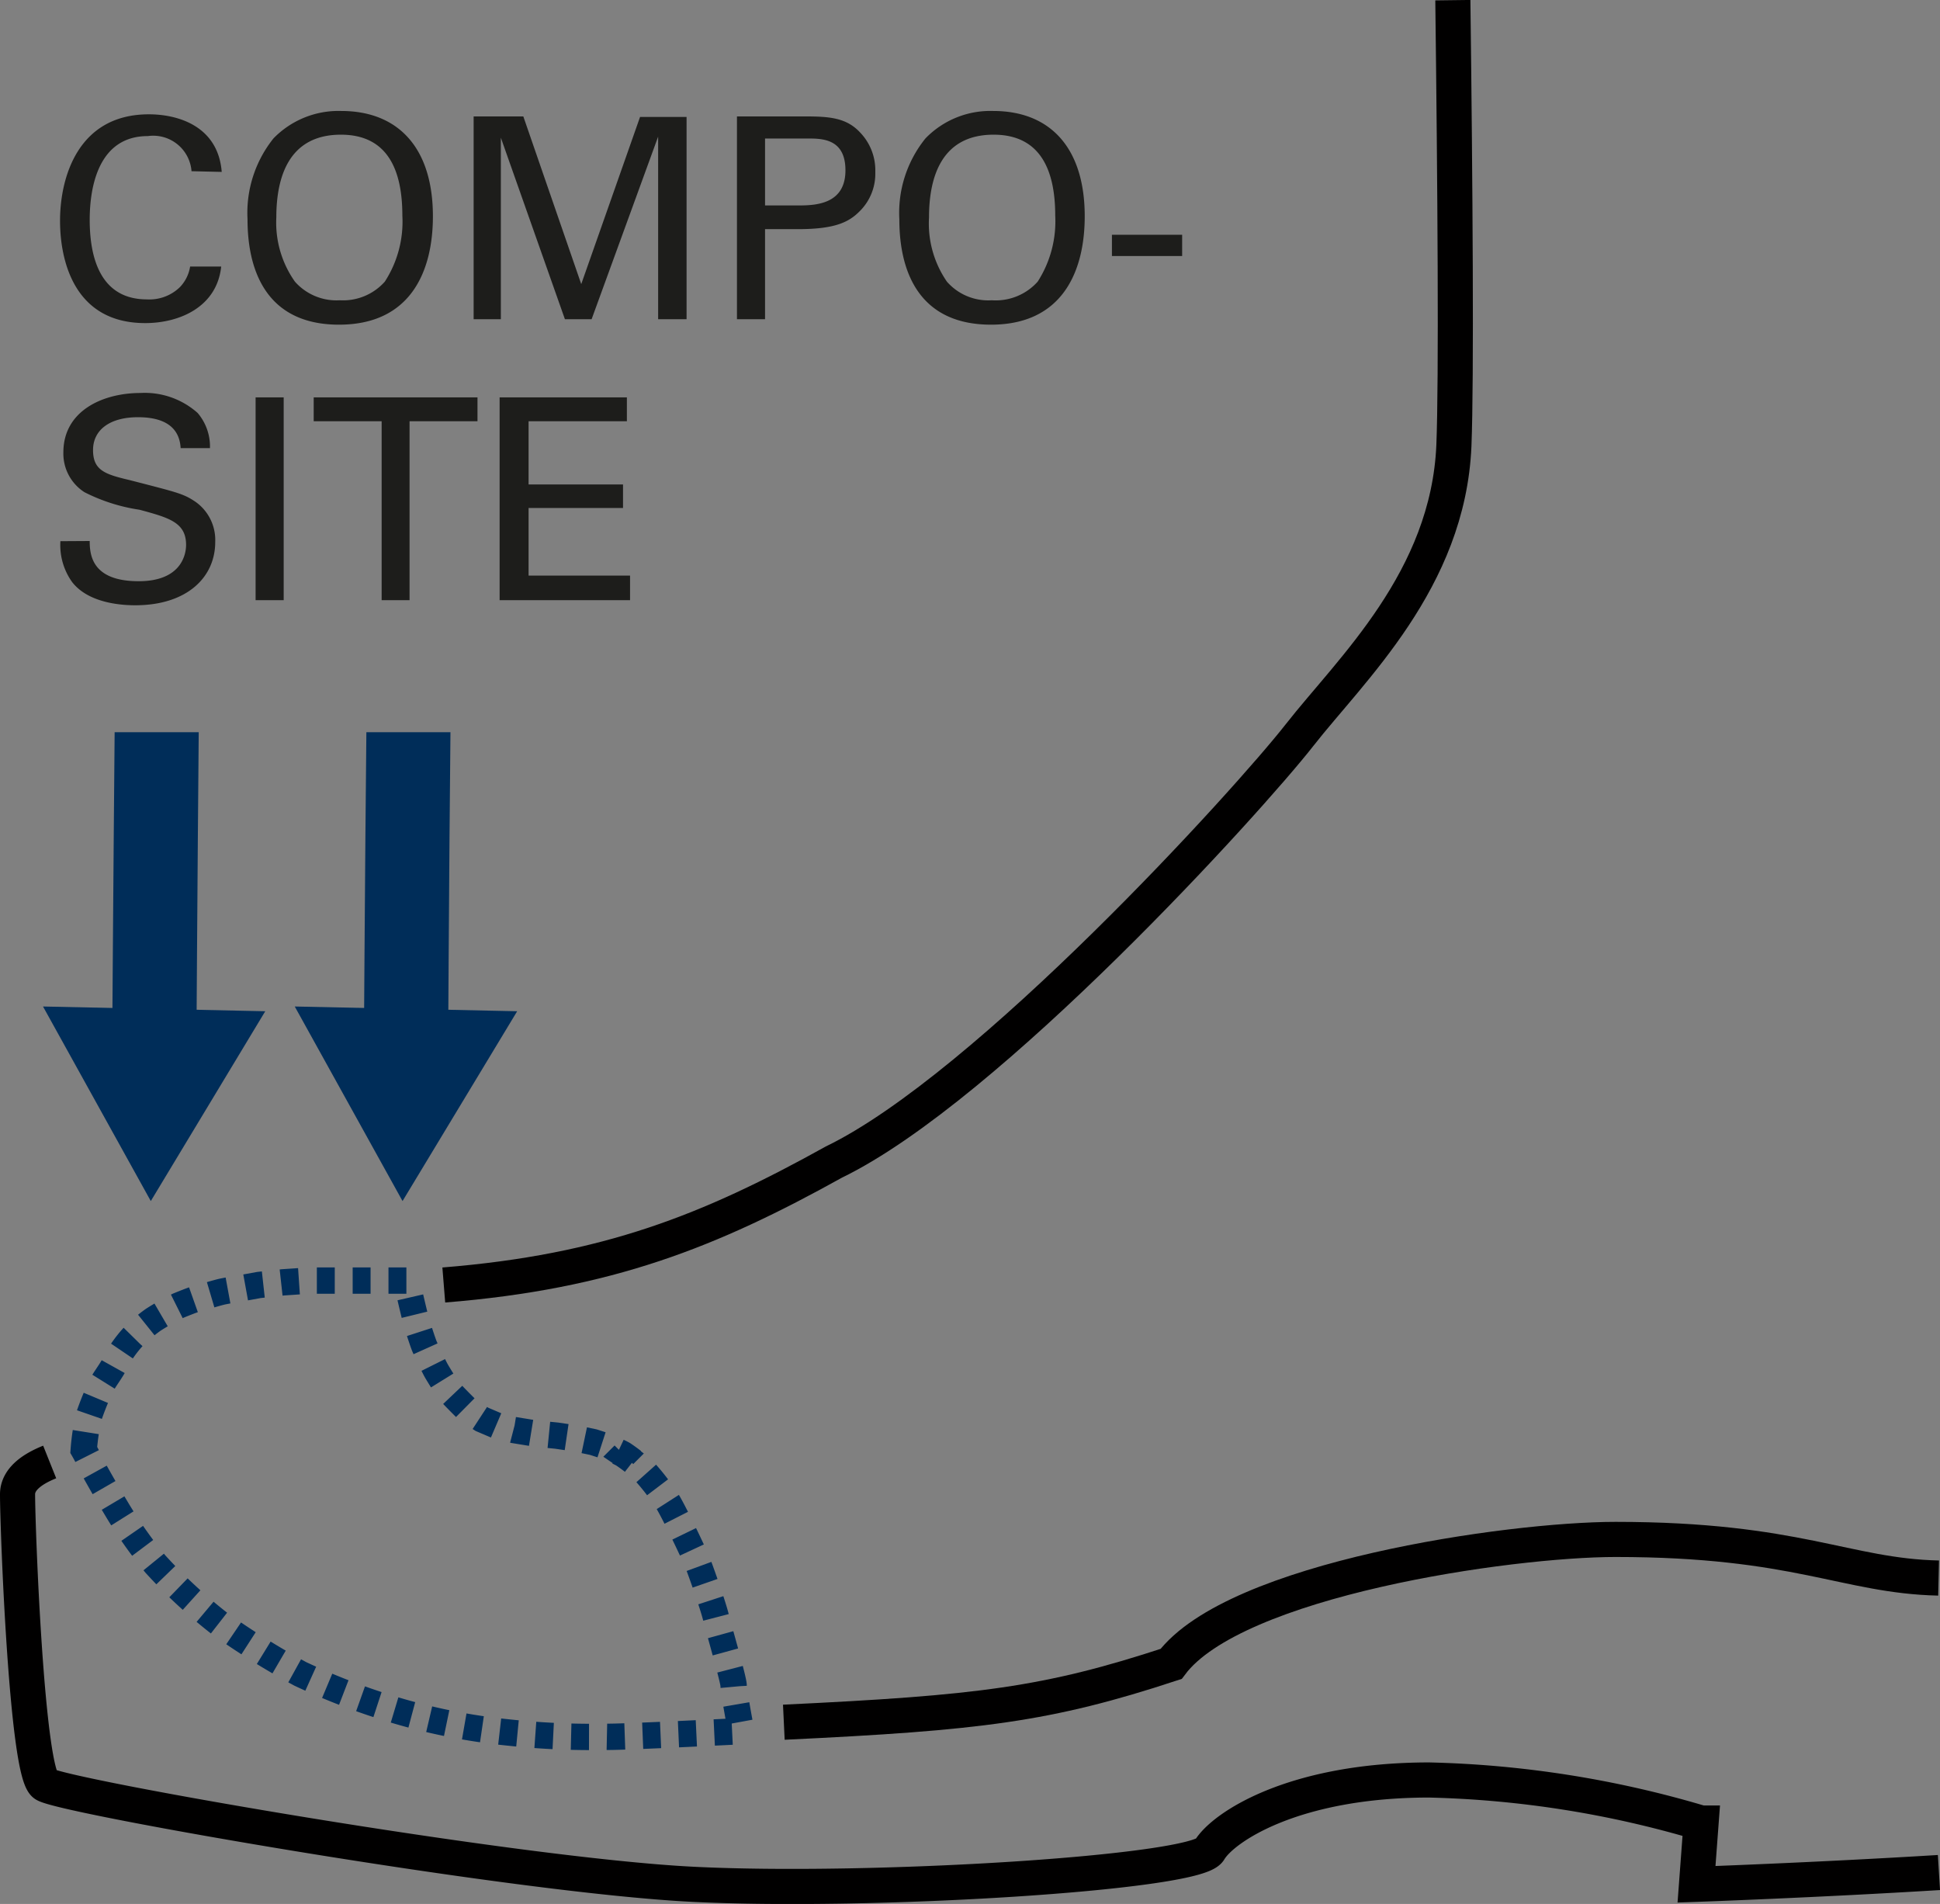 <svg id="Ebene_1" data-name="Ebene 1" xmlns="http://www.w3.org/2000/svg" viewBox="0 0 110.51 108.43"><rect x="0" y="0" width="110.51" height="108.43" fill="#808080" stroke="none"/><defs><style>.cls-1,.cls-2,.cls-3,.cls-6{fill:none;}.cls-1,.cls-2{stroke:#010000;stroke-width:2px;}.cls-1,.cls-2,.cls-6{stroke-miterlimit:3.86;}.cls-2{fill-rule:evenodd;}.cls-3{stroke:#fff;stroke-linecap:round;stroke-width:0.45px;}.cls-4{fill:#002d59;}.cls-5{fill:#1d1d1b;}.cls-6{stroke:#002d59;stroke-width:1.5px;stroke-dasharray:1.02;}</style></defs><title>composite-toe-cap</title><path class="cls-1" d="M113.34,106.46c-7,.43-13.81.67-13.81.67l.26-3.49a58.93,58.93,0,0,0-15.49-2.45c-7.74,0-11.75,2.7-12.52,4s-19.23,2.45-29.43,1.94-35.88-5-36.91-5.69S3.89,86.86,3.89,84.92c0-.88.88-1.46,1.83-1.84" transform="translate(-2.89 0.18)"/><path class="cls-1" d="M47.54,97.9c11.14-.53,15-1,22.06-3.32,3.62-4.84,19.26-7.09,25.32-7.09,10.34,0,13.11,2.08,18.4,2.2" transform="translate(-2.89 0.18)"/><path class="cls-2" d="M28.17,73c9.33-.75,15.16-3.08,22.22-7C59.16,61.75,74,45.41,76.92,41.68s8.47-8.83,8.79-16.49c.15-3.76.07-14.86-.06-25.36" transform="translate(-2.89 0.18)"/><path class="cls-3" d="M10.91,73.24" transform="translate(-2.89 0.18)"/><path class="cls-3" d="M18.84,84.91" transform="translate(-2.89 0.18)"/><path class="cls-4" d="M9.26,62.09s.1-14.27.16-20.57l4.79,0c-.06,6.3-.15,20.56-.15,20.56l-4.8,0Z" transform="translate(-2.89 0.18)"/><path class="cls-4" d="M5.34,57.14,18,57.41,11.48,68.22,5.34,57.14Z" transform="translate(-2.89 0.18)"/><path class="cls-4" d="M23.6,62.1s.09-14.27.16-20.58l4.79,0c-.07,6.3-.15,20.57-.15,20.57l-4.8,0Z" transform="translate(-2.89 0.18)"/><path class="cls-4" d="M19.68,57.14l12.67.27L25.82,68.22,19.68,57.14Z" transform="translate(-2.89 0.18)"/><path class="cls-5" d="M13.8,9.57a2.19,2.19,0,0,0-2.49-2C8.52,7.57,8,10.42,8,12.34c0,2.18.62,4.53,3.26,4.53a2.49,2.49,0,0,0,1.87-.69A2.18,2.18,0,0,0,13.72,15h1.77c-.24,2.28-2.34,3.22-4.33,3.22-4.06,0-4.85-3.58-4.85-5.83,0-2.43,1-6.06,5.06-6.06,1.63,0,3.94.65,4.15,3.28Z" transform="translate(-2.89 0.18)"/><path class="cls-5" d="M18.47,7.7a5.16,5.16,0,0,1,3.86-1.56c3.2,0,5.22,2.05,5.22,6,0,3.08-1.23,6.17-5.35,6.17-3.93,0-5.21-2.8-5.21-6A6.78,6.78,0,0,1,18.47,7.7Zm1.22,8.16a3.16,3.16,0,0,0,2.56,1.06,3.18,3.18,0,0,0,2.56-1.06,6.28,6.28,0,0,0,1-3.76c0-2.63-.86-4.61-3.5-4.61-2.93,0-3.68,2.35-3.68,4.72A5.82,5.82,0,0,0,19.69,15.86Z" transform="translate(-2.89 0.18)"/><path class="cls-5" d="M29.87,6.45H32.7L36,16l3.35-9.52H42V18H40.38V7.6L36.59,18H35.07L31.42,7.66V18H29.87Z" transform="translate(-2.89 0.18)"/><path class="cls-5" d="M44.87,6.45h3.88c1.41,0,2.37.08,3.15.93a3.1,3.1,0,0,1,.85,2.24,3,3,0,0,1-.91,2.25c-.61.61-1.41,1-3.49,1H46.47V18h-1.6Zm1.6,5.07h1.91c1,0,2.67-.08,2.67-2s-1.5-1.81-2.34-1.81H46.47Z" transform="translate(-2.89 0.18)"/><path class="cls-5" d="M55.61,7.7a5.14,5.14,0,0,1,3.86-1.56c3.2,0,5.21,2.05,5.21,6,0,3.08-1.23,6.17-5.34,6.17-3.94,0-5.22-2.8-5.22-6A6.74,6.74,0,0,1,55.61,7.7Zm1.22,8.16a3.13,3.13,0,0,0,2.56,1.06A3.2,3.2,0,0,0,62,15.86a6.35,6.35,0,0,0,1-3.76c0-2.63-.87-4.61-3.51-4.61-2.93,0-3.68,2.35-3.68,4.72A5.83,5.83,0,0,0,56.83,15.86Z" transform="translate(-2.89 0.18)"/><path class="cls-5" d="M66.23,13.19h4V14.4h-4Z" transform="translate(-2.89 0.18)"/><path class="cls-5" d="M8,30.63c0,.8.13,2.29,2.79,2.29,2.4,0,2.7-1.49,2.7-2.07,0-1.29-1-1.55-2.65-2a10.2,10.2,0,0,1-3.14-1,2.61,2.61,0,0,1-1.2-2.27c0-2.35,2.22-3.38,4.4-3.38a4.52,4.52,0,0,1,3.25,1.14,2.94,2.94,0,0,1,.7,2H13.18c-.08-1.44-1.3-1.76-2.43-1.76-1.6,0-2.56.72-2.56,1.87s.67,1.38,2.08,1.71c2.75.71,3.05.77,3.73,1.22a2.66,2.66,0,0,1,1.15,2.31c0,2-1.6,3.6-4.56,3.6-.88,0-2.68-.15-3.59-1.32a3.62,3.62,0,0,1-.67-2.33Z" transform="translate(-2.89 0.18)"/><path class="cls-5" d="M17.45,22.45h1.6V34h-1.6Z" transform="translate(-2.89 0.18)"/><path class="cls-5" d="M24.63,34V23.81H20.76V22.45h9.33v1.36H26.22V34Z" transform="translate(-2.89 0.18)"/><path class="cls-5" d="M31.35,22.45H38.6v1.36H33v3.6h5.38v1.34H33V32.6h5.78V34H31.35Z" transform="translate(-2.89 0.18)"/><path class="cls-6" d="M7.66,82.39a13.12,13.12,0,0,1,.28-1.88,17,17,0,0,1,.72-1.78c.23-.44.69-1,.79-1.33a7.33,7.33,0,0,1,1-1.42,8.67,8.67,0,0,1,1.17-1,14.53,14.53,0,0,1,1.42-.8s.87-.36,1.07-.4,1.15-.35,1.52-.42c0,0,.62-.12.8-.14L17.64,73,19,72.85l1.46-.1H26l.09,0s.13.75.16.89.27,1.15.33,1.37.37,1.19.48,1.46.55,1.18.68,1.41.49.8.61,1,1.18,1.24,1.18,1.24l.81.53.82.35,1,.26,1.23.2,1.21.12,1.09.16,1,.21.74.24s.87.38,1,.48a9.76,9.76,0,0,1,1.08.85,13,13,0,0,1,1.44,1.87c.41.7,1.52,3,1.73,3.56s.81,2.24,1,3,1,3.53,1,3.86.41,2.49.41,2.49v.11s-6.88.35-7.66.32a44.1,44.1,0,0,1-5.53-.24A34.6,34.6,0,0,1,25,97.09a39,39,0,0,1-5-1.94,44.34,44.34,0,0,1-4.55-2.83,29.33,29.33,0,0,1-3.71-3.43A25.17,25.17,0,0,1,9.5,85.7C8.83,84.59,8,83.11,7.94,82.94S7.66,82.39,7.66,82.39Z" transform="translate(-2.89 0.18)"/></svg>